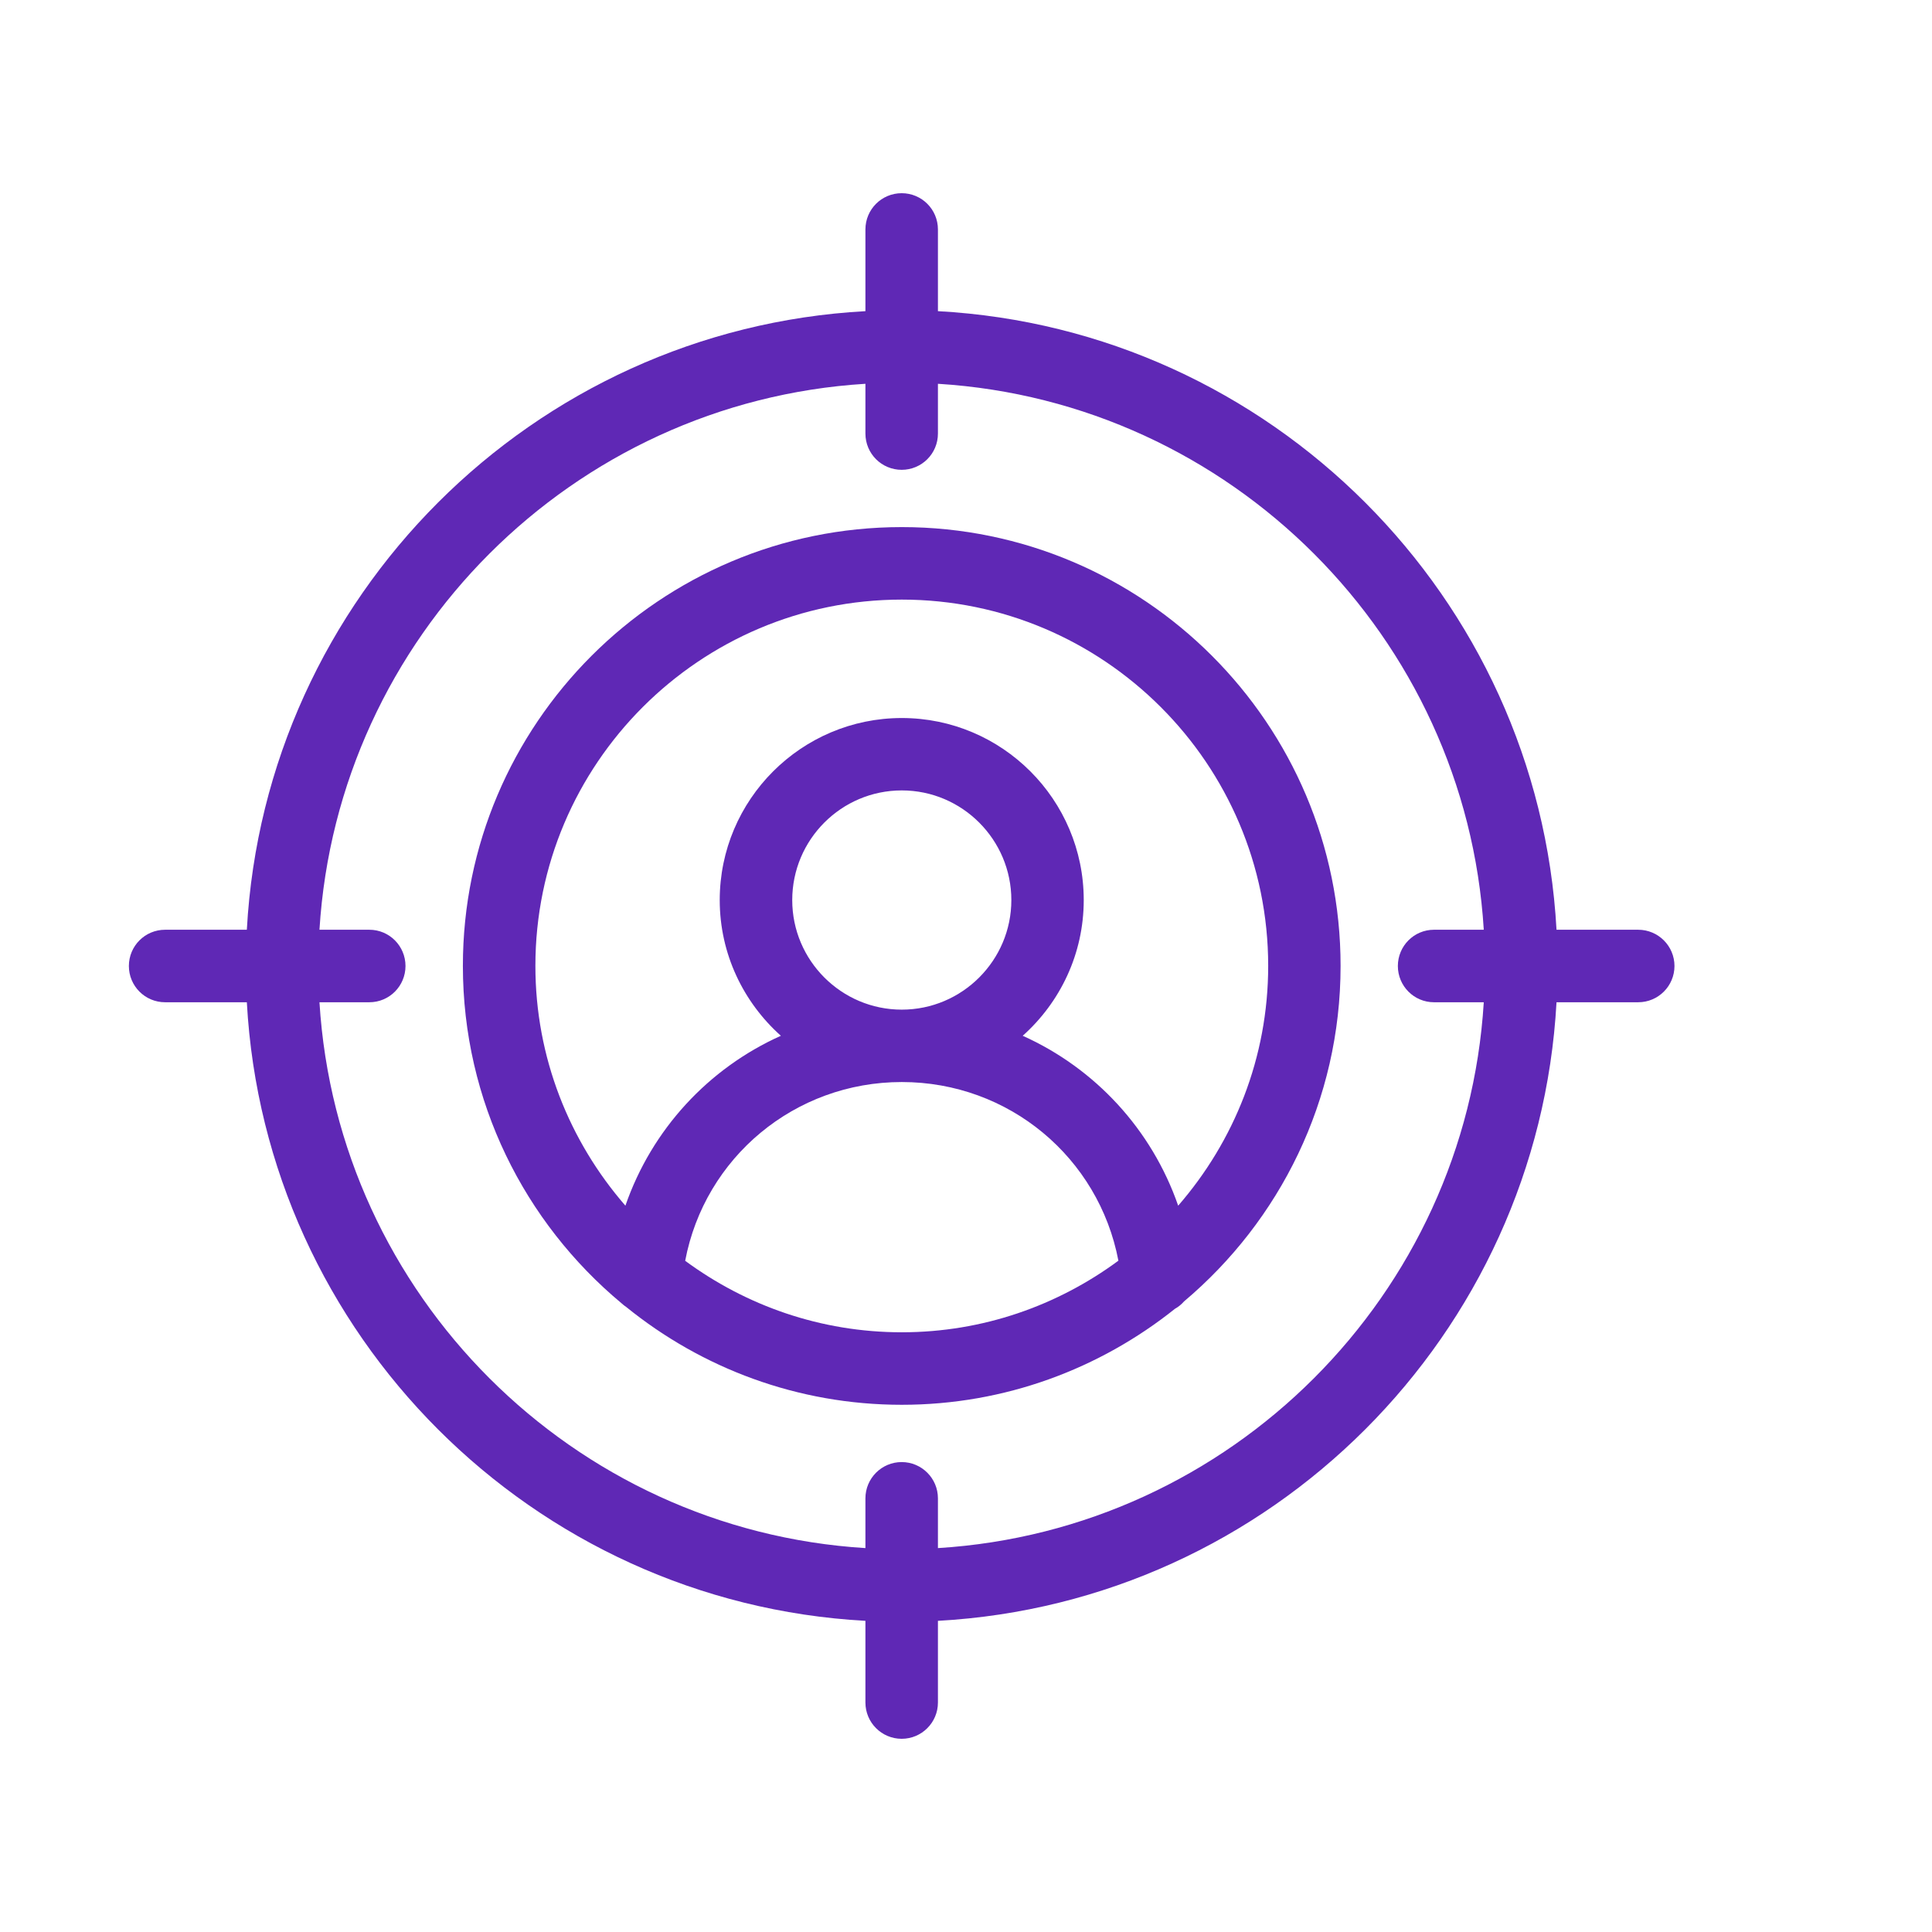 <svg xmlns="http://www.w3.org/2000/svg" width="17" height="17" viewBox="0 0 17 17" fill="none"><rect width="17" height="17" fill="white"></rect><path d="M7.935 4.638C5.806 4.638 4.073 6.37 4.073 8.499C4.073 9.691 4.617 10.758 5.468 11.467C5.481 11.479 5.496 11.491 5.511 11.501C6.174 12.038 7.017 12.361 7.935 12.361C8.844 12.361 9.679 12.043 10.339 11.516C10.37 11.499 10.396 11.477 10.419 11.451C11.26 10.742 11.796 9.683 11.796 8.499C11.796 6.37 10.064 4.638 7.935 4.638ZM6.029 11.094C6.201 10.186 6.992 9.521 7.935 9.521C8.878 9.521 9.668 10.186 9.841 11.093C9.307 11.487 8.649 11.723 7.935 11.723C7.221 11.723 6.564 11.488 6.029 11.094ZM6.971 7.92C6.971 7.388 7.403 6.955 7.935 6.955C8.466 6.955 8.899 7.388 8.899 7.92C8.899 8.451 8.466 8.884 7.935 8.884C7.403 8.884 6.971 8.451 6.971 7.92ZM10.367 10.609C10.134 9.937 9.635 9.4 8.999 9.114C9.328 8.82 9.536 8.394 9.536 7.92C9.536 7.036 8.818 6.318 7.935 6.318C7.052 6.318 6.333 7.036 6.333 7.92C6.333 8.394 6.542 8.82 6.871 9.114C6.234 9.4 5.736 9.937 5.503 10.609C5.011 10.043 4.711 9.306 4.711 8.499C4.711 6.722 6.157 5.276 7.935 5.276C9.712 5.276 11.159 6.722 11.159 8.499C11.159 9.306 10.859 10.043 10.367 10.609Z" fill="#5F28B5"></path><path d="M14.415 8.181H13.696C13.535 5.252 11.181 2.898 8.253 2.738V2.019C8.253 1.842 8.11 1.7 7.934 1.7C7.758 1.7 7.615 1.842 7.615 2.019V2.738C4.686 2.898 2.332 5.252 2.172 8.181H1.453C1.276 8.181 1.134 8.324 1.134 8.5C1.134 8.676 1.276 8.819 1.453 8.819H2.172C2.332 11.747 4.686 14.101 7.615 14.262V14.981C7.615 15.157 7.758 15.3 7.934 15.3C8.11 15.3 8.253 15.157 8.253 14.981V14.262C11.181 14.101 13.535 11.747 13.696 8.819H14.415C14.591 8.819 14.734 8.676 14.734 8.5C14.734 8.324 14.591 8.181 14.415 8.181ZM8.253 13.622V13.184C8.253 13.008 8.11 12.865 7.934 12.865C7.758 12.865 7.615 13.008 7.615 13.184V13.622C5.038 13.463 2.97 11.396 2.811 8.819H3.25C3.426 8.819 3.568 8.676 3.568 8.5C3.568 8.324 3.426 8.181 3.25 8.181H2.811C2.97 5.604 5.038 3.536 7.615 3.377V3.815C7.615 3.992 7.758 4.134 7.934 4.134C8.11 4.134 8.253 3.992 8.253 3.815V3.377C10.83 3.536 12.898 5.604 13.056 8.181H12.618C12.442 8.181 12.3 8.324 12.3 8.5C12.3 8.676 12.442 8.819 12.618 8.819H13.056C12.898 11.396 10.83 13.463 8.253 13.622Z" fill="#5F28B5"></path></svg>